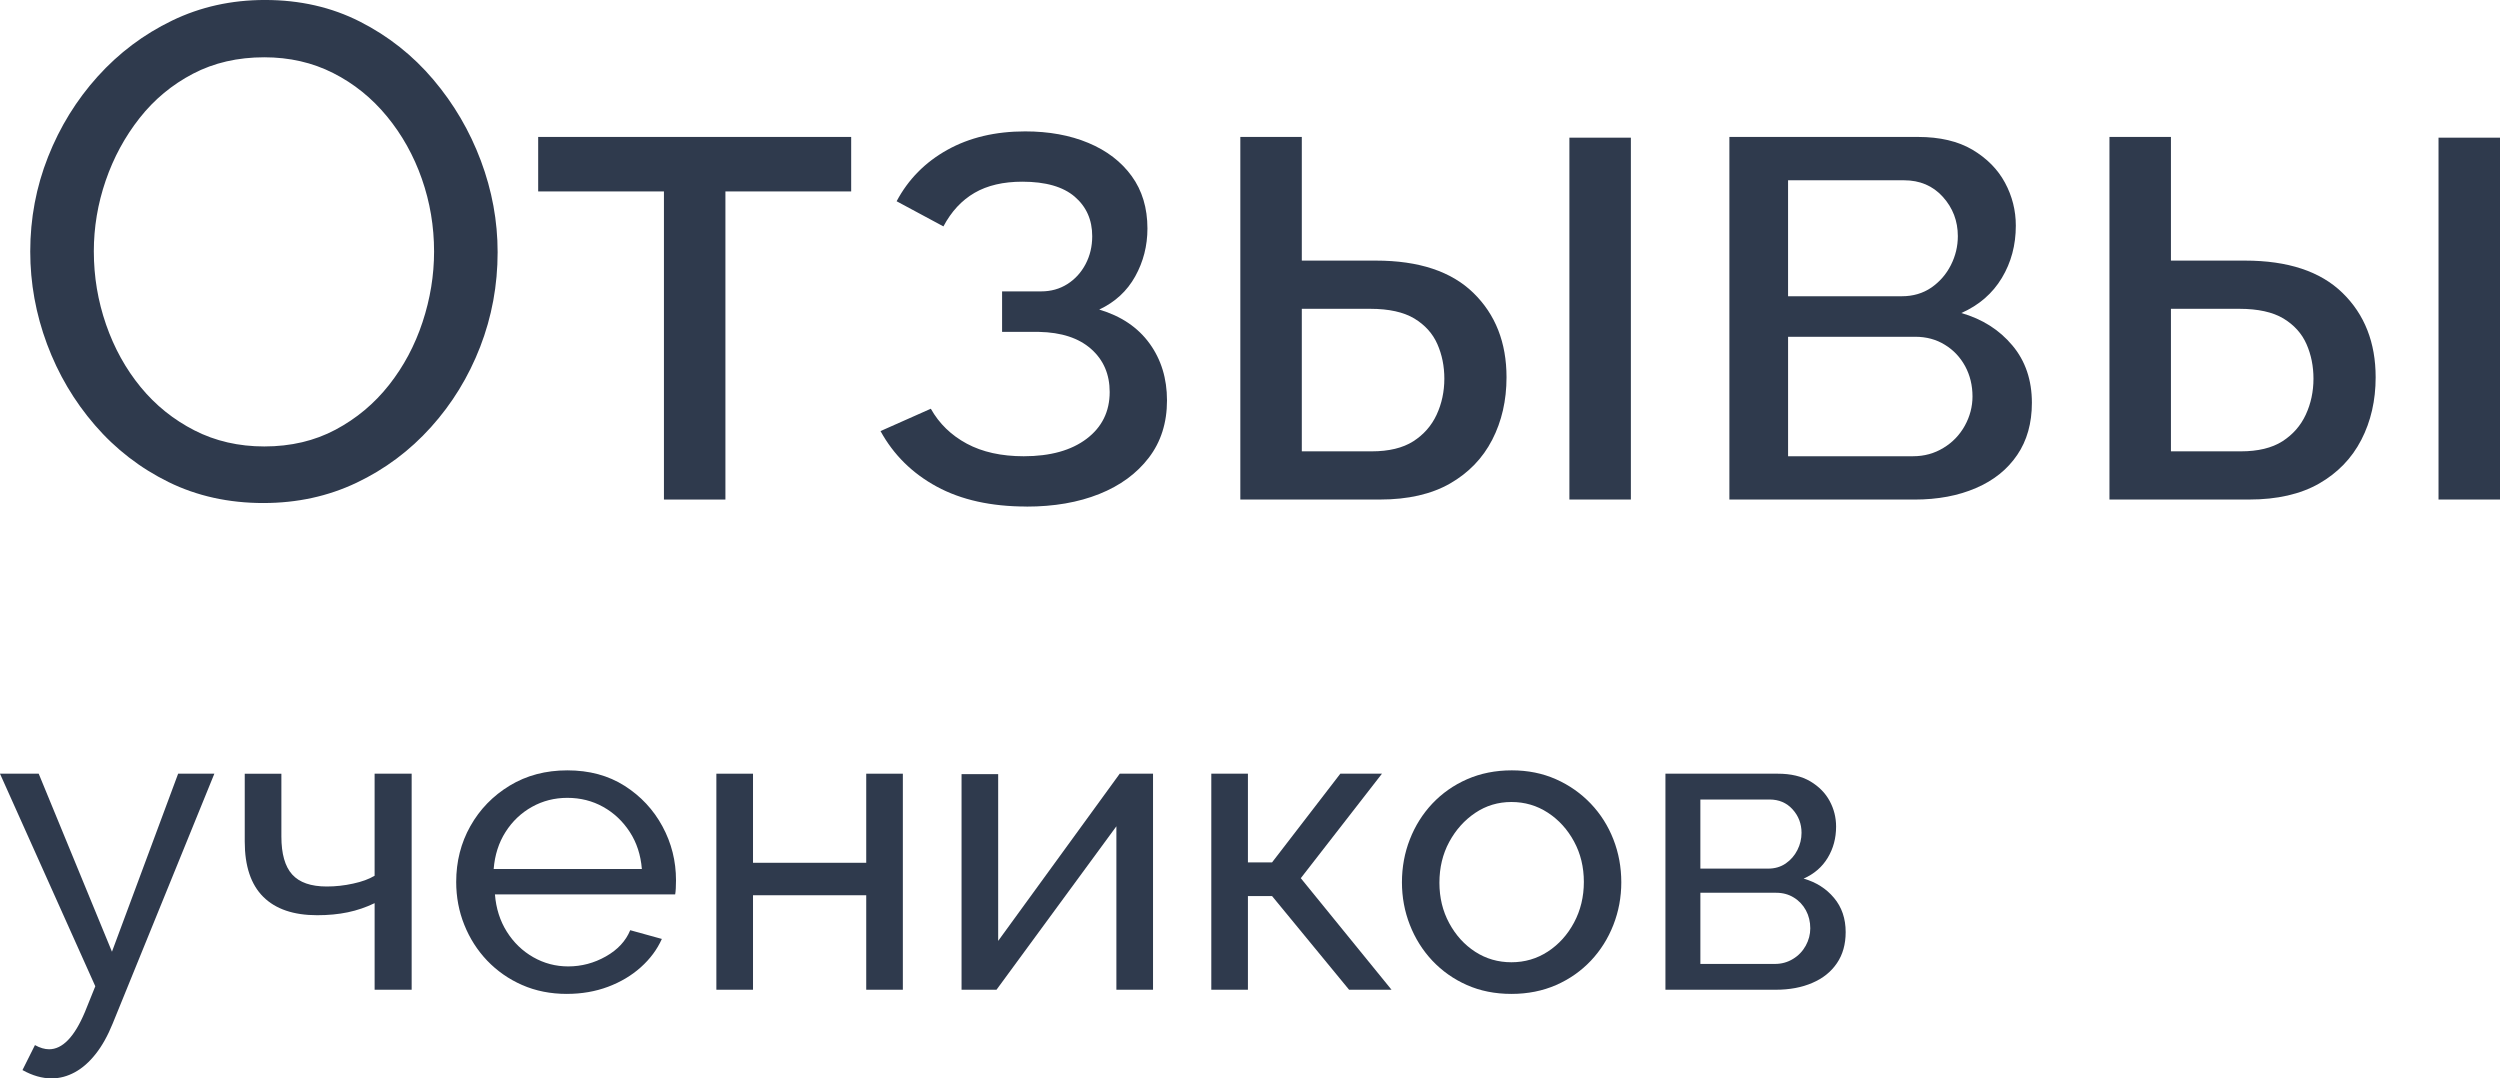 <?xml version="1.0" encoding="UTF-8"?>
<!DOCTYPE svg PUBLIC "-//W3C//DTD SVG 1.1//EN" "http://www.w3.org/Graphics/SVG/1.1/DTD/svg11.dtd">
<!-- Creator: CorelDRAW -->
<svg xmlns="http://www.w3.org/2000/svg" xml:space="preserve" width="78.758mm" height="33.973mm" version="1.1" style="shape-rendering:geometricPrecision; text-rendering:geometricPrecision; image-rendering:optimizeQuality; fill-rule:evenodd; clip-rule:evenodd"
viewBox="0 0 1527.74 659"
 xmlns:xlink="http://www.w3.org/1999/xlink"
 xmlns:xodm="http://www.corel.com/coreldraw/odm/2003">
 <defs>
  <style type="text/css">
   <![CDATA[
    .fil0 {fill:#2F3A4D;fill-rule:nonzero}
   ]]>
  </style>
 </defs>
 <g id="Слой_x0020_1">
  <path class="fil0" d="M161.09 307.4c-21.35,0 -40.7,-4.27 -58.07,-12.81 -17.36,-8.54 -32.38,-20.14 -45.04,-34.8 -12.67,-14.66 -22.41,-31.17 -29.25,-49.53 -6.83,-18.36 -10.25,-37.22 -10.25,-56.57 0,-20.21 3.63,-39.49 10.89,-57.85 7.26,-18.36 17.36,-34.72 30.31,-49.1 12.95,-14.37 28.11,-25.76 45.47,-34.16 17.36,-8.4 36.29,-12.6 56.78,-12.6 21.35,0 40.7,4.41 58.06,13.24 17.36,8.82 32.31,20.64 44.83,35.44 12.53,14.8 22.2,31.31 29.03,49.53 6.83,18.22 10.25,36.86 10.25,55.93 0,20.21 -3.56,39.49 -10.67,57.85 -7.12,18.36 -17.15,34.72 -30.1,49.1 -12.95,14.37 -28.11,25.69 -45.47,33.94 -17.36,8.25 -36.29,12.38 -56.78,12.38zm-103.75 -153.7c0,15.37 2.49,30.24 7.47,44.62 4.98,14.37 12.03,27.11 21.13,38.21 9.11,11.1 20.07,19.92 32.88,26.47 12.81,6.55 27.04,9.82 42.7,9.82 16.22,0 30.74,-3.42 43.55,-10.25 12.81,-6.83 23.69,-15.94 32.66,-27.32 8.97,-11.38 15.8,-24.19 20.49,-38.43 4.7,-14.23 7.04,-28.6 7.04,-43.12 0,-15.37 -2.49,-30.17 -7.47,-44.4 -4.98,-14.23 -12.1,-26.97 -21.35,-38.21 -9.25,-11.24 -20.21,-20.07 -32.88,-26.47 -12.66,-6.4 -26.68,-9.61 -42.05,-9.61 -16.22,0 -30.74,3.34 -43.55,10.03 -12.81,6.69 -23.7,15.73 -32.66,27.11 -8.97,11.39 -15.87,24.12 -20.71,38.21 -4.84,14.09 -7.26,28.53 -7.26,43.34z"/>
  <polygon id="_1" class="fil0" points="405.73,305.27 405.73,116.98 328.88,116.98 328.88,83.68 520.15,83.68 520.15,116.98 443.3,116.98 443.3,305.27 "/>
  <path id="_2" class="fil0" d="M627.31 309.54c-21.63,0 -39.92,-4.06 -54.86,-12.17 -14.94,-8.11 -26.4,-19.43 -34.37,-33.94l30.74 -13.66c5.12,9.11 12.45,16.22 21.99,21.35 9.53,5.12 21.13,7.69 34.8,7.69 16.22,0 29.03,-3.56 38.42,-10.67 9.39,-7.12 14.09,-16.65 14.09,-28.6 0,-10.82 -3.77,-19.57 -11.31,-26.26 -7.54,-6.69 -18.14,-10.18 -31.81,-10.46l-22.63 0 0 -24.76 23.91 0c5.98,0 11.31,-1.5 16.01,-4.48 4.7,-2.99 8.4,-7.05 11.1,-12.17 2.7,-5.12 4.06,-10.82 4.06,-17.08 0,-9.96 -3.56,-18 -10.67,-24.12 -7.12,-6.12 -17.79,-9.18 -32.02,-9.18 -11.67,0 -21.42,2.28 -29.24,6.83 -7.83,4.55 -14.16,11.38 -19,20.49l-28.6 -15.37c7.12,-13.38 17.43,-23.84 30.95,-31.38 13.52,-7.54 29.39,-11.31 47.6,-11.31 14.52,0 27.4,2.35 38.64,7.05 11.24,4.7 20.07,11.46 26.47,20.28 6.4,8.82 9.61,19.5 9.61,32.02 0,10.53 -2.49,20.28 -7.47,29.25 -4.98,8.97 -12.31,15.73 -21.99,20.28 13.38,3.99 23.62,10.89 30.74,20.71 7.12,9.82 10.67,21.42 10.67,34.8 0,13.66 -3.7,25.33 -11.1,35.01 -7.4,9.68 -17.5,17.08 -30.31,22.2 -12.81,5.12 -27.61,7.69 -44.4,7.69z"/>
  <path id="_3" class="fil0" d="M757.96 305.27l0 -221.59 37.57 0 0 75.57 45.26 0c26.19,0 46.04,6.55 59.56,19.71 13.52,13.16 20.28,30.38 20.28,51.59 0,14.16 -2.92,26.9 -8.75,38.21 -5.83,11.31 -14.44,20.21 -25.83,26.75 -11.38,6.48 -25.62,9.75 -42.7,9.75l-85.39 0zm37.57 -29.46l42.7 0c10.53,0 19,-2.06 25.4,-6.12 6.41,-4.13 11.17,-9.54 14.3,-16.3 3.13,-6.76 4.7,-14.09 4.7,-21.99 0,-7.61 -1.42,-14.66 -4.27,-21.13 -2.85,-6.48 -7.54,-11.67 -14.09,-15.65 -6.55,-3.91 -15.51,-5.91 -26.9,-5.91l-41.84 0 0 87.1zm163.52 29.46l0 -221.16 37.57 0 0 221.16 -37.57 0z"/>
  <path id="_4" class="fil0" d="M1056.82 305.27l0 -221.59 115.27 0c13.38,0 24.48,2.63 33.3,7.83 8.82,5.27 15.44,11.96 19.85,20.14 4.41,8.18 6.62,16.93 6.62,26.26 0,11.88 -2.85,22.48 -8.54,31.95 -5.69,9.46 -13.95,16.65 -24.76,21.42 12.81,3.7 23.2,10.25 31.17,19.78 7.97,9.46 11.95,21.2 11.95,35.08 0,12.45 -2.99,23.13 -8.97,31.88 -5.98,8.82 -14.37,15.58 -25.19,20.21 -10.81,4.7 -23.34,7.05 -37.57,7.05l-113.14 0zm35.86 -26.47l76.42 0c6.83,0 13.02,-1.71 18.57,-5.12 5.55,-3.34 9.89,-7.9 13.02,-13.52 3.13,-5.69 4.7,-11.67 4.7,-17.86 0,-6.76 -1.49,-12.95 -4.48,-18.5 -2.99,-5.48 -7.12,-9.89 -12.38,-13.09 -5.26,-3.27 -11.31,-4.91 -18.14,-4.91l-77.7 0 0 73.01zm0 -97.77l69.59 0c6.83,0 12.81,-1.78 17.93,-5.26 5.12,-3.56 9.11,-8.11 11.96,-13.73 2.85,-5.62 4.27,-11.53 4.27,-17.72 0,-9.25 -3.06,-17.29 -9.18,-24.05 -6.12,-6.76 -14.02,-10.1 -23.7,-10.1l-70.87 0 0 70.87z"/>
  <path id="_5" class="fil0" d="M1289.08 305.27l0 -221.59 37.57 0 0 75.57 45.26 0c26.19,0 46.04,6.55 59.56,19.71 13.52,13.16 20.28,30.38 20.28,51.59 0,14.16 -2.92,26.9 -8.75,38.21 -5.83,11.31 -14.44,20.21 -25.83,26.75 -11.38,6.48 -25.62,9.75 -42.7,9.75l-85.39 0zm37.57 -29.46l42.7 0c10.53,0 19,-2.06 25.4,-6.12 6.41,-4.13 11.17,-9.54 14.3,-16.3 3.13,-6.76 4.7,-14.09 4.7,-21.99 0,-7.61 -1.42,-14.66 -4.27,-21.13 -2.85,-6.48 -7.54,-11.67 -14.09,-15.65 -6.55,-3.91 -15.51,-5.91 -26.9,-5.91l-41.84 0 0 87.1zm163.52 29.46l0 -221.16 37.57 0 0 221.16 -37.57 0z"/>
  <path class="fil0" d="M31.54 659c-2.88,0 -5.81,-0.42 -8.78,-1.27 -2.97,-0.85 -5.98,-2.12 -9.03,-3.82l7.63 -15.26c1.52,0.85 3.01,1.48 4.45,1.91 1.44,0.42 2.84,0.64 4.2,0.64 4.07,0 7.93,-1.87 11.57,-5.64 3.64,-3.73 7.08,-9.45 10.3,-17.09l6.36 -15.77 -58.25 -129.9 23.66 0 44.77 108.79 40.44 -108.79 22.13 0 -62.07 152.54c-3.05,7.55 -6.53,13.78 -10.43,18.7 -3.9,4.96 -8.14,8.69 -12.72,11.19 -4.58,2.5 -9.33,3.77 -14.24,3.77z"/>
  <path id="_1_16" class="fil0" d="M228.93 604.82l0 -52.91c-5.26,2.54 -10.73,4.41 -16.41,5.59 -5.68,1.19 -11.91,1.78 -18.7,1.78 -14.41,0 -25.39,-3.73 -32.94,-11.23 -7.55,-7.51 -11.32,-18.78 -11.32,-33.79l0 -41.46 22.39 0 0 38.37c0,10.6 2.2,18.36 6.61,23.23 4.41,4.88 11.45,7.33 21.11,7.33 5.43,0 10.81,-0.59 16.15,-1.78 5.34,-1.14 9.71,-2.75 13.1,-4.79l0 -62.36 22.64 0 0 132.02 -22.64 0z"/>
  <path id="_2_17" class="fil0" d="M346.45 607.37c-10.01,0 -19.12,-1.82 -27.35,-5.43 -8.22,-3.6 -15.35,-8.61 -21.37,-14.88 -6.02,-6.32 -10.68,-13.61 -13.99,-21.88 -3.31,-8.22 -4.96,-17 -4.96,-26.24 0,-12.47 2.88,-23.83 8.65,-34.09 5.77,-10.26 13.78,-18.53 24.04,-24.76 10.26,-6.23 22,-9.33 35.23,-9.33 13.4,0 25.05,3.14 34.98,9.45 9.92,6.32 17.63,14.58 23.15,24.8 5.51,10.17 8.27,21.15 8.27,32.94 0,1.7 -0.04,3.35 -0.13,4.96 -0.09,1.57 -0.21,2.8 -0.38,3.65l-110.14 0c0.68,8.56 3.09,16.15 7.25,22.77 4.16,6.61 9.54,11.83 16.15,15.6 6.61,3.77 13.74,5.64 21.37,5.64 8.14,0 15.81,-2.03 23.02,-6.11 7.21,-4.07 12.17,-9.41 14.88,-16.02l19.33 5.34c-2.88,6.44 -7.17,12.21 -12.85,17.3 -5.68,5.09 -12.38,9.07 -20.1,11.96 -7.71,2.88 -16.07,4.32 -25.05,4.32zm-44.77 -76.31l90.56 0c-0.68,-8.56 -3.14,-16.11 -7.38,-22.64 -4.24,-6.53 -9.67,-11.66 -16.28,-15.35 -6.61,-3.69 -13.9,-5.51 -21.88,-5.51 -7.8,0 -15.01,1.82 -21.62,5.51 -6.61,3.69 -12,8.82 -16.15,15.35 -4.16,6.53 -6.57,14.08 -7.25,22.64z"/>
  <polygon id="_3_18" class="fil0" points="437.77,604.82 437.77,472.8 460.16,472.8 460.16,527.24 529.35,527.24 529.35,472.8 551.73,472.8 551.73,604.82 529.35,604.82 529.35,547.08 460.16,547.08 460.16,604.82 "/>
  <polygon id="_4_19" class="fil0" points="587.6,604.82 587.6,473.06 609.98,473.06 609.98,574.98 684.26,472.8 704.61,472.8 704.61,604.82 682.22,604.82 682.22,504.94 608.96,604.82 "/>
  <polygon id="_5_20" class="fil0" points="740.22,604.82 740.22,472.8 762.6,472.8 762.6,526.99 777.36,526.99 819.07,472.8 844.51,472.8 794.91,536.65 850.36,604.82 824.42,604.82 777.36,547.59 762.6,547.59 762.6,604.82 "/>
  <path id="_6" class="fil0" d="M923.62 607.37c-10,0 -19.08,-1.82 -27.22,-5.43 -8.14,-3.6 -15.18,-8.61 -21.11,-14.88 -5.93,-6.32 -10.51,-13.61 -13.74,-21.88 -3.22,-8.22 -4.83,-16.92 -4.83,-25.99 0,-9.24 1.61,-18.02 4.83,-26.24 3.22,-8.27 7.8,-15.56 13.74,-21.88 5.94,-6.27 13.02,-11.28 21.24,-14.88 8.22,-3.6 17.34,-5.43 27.35,-5.43 9.83,0 18.82,1.82 26.96,5.43 8.14,3.6 15.22,8.61 21.24,14.88 6.02,6.32 10.64,13.61 13.86,21.88 3.22,8.22 4.83,17 4.83,26.24 0,9.07 -1.61,17.76 -4.83,25.99 -3.22,8.27 -7.8,15.56 -13.74,21.88 -5.94,6.27 -13.02,11.28 -21.24,14.88 -8.22,3.6 -17.34,5.43 -27.35,5.43zm-44 -67.92c0,9.07 1.99,17.3 5.98,24.67 3.99,7.38 9.29,13.23 15.9,17.51 6.61,4.28 13.99,6.4 22.13,6.4 8.14,0 15.56,-2.16 22.26,-6.53 6.7,-4.37 12.04,-10.3 16.02,-17.76 3.98,-7.46 5.98,-15.73 5.98,-24.8 0,-9.07 -1.99,-17.3 -5.98,-24.67 -3.99,-7.38 -9.33,-13.27 -16.02,-17.64 -6.7,-4.37 -14.12,-6.53 -22.26,-6.53 -8.14,0 -15.52,2.21 -22.13,6.66 -6.61,4.45 -11.91,10.39 -15.9,17.76 -3.98,7.38 -5.98,15.69 -5.98,24.93z"/>
  <path id="_7" class="fil0" d="M1017.74 604.82l0 -132.02 68.68 0c7.97,0 14.58,1.57 19.84,4.67 5.26,3.14 9.2,7.12 11.83,12 2.63,4.87 3.94,10.09 3.94,15.64 0,7.08 -1.7,13.4 -5.09,19.04 -3.39,5.64 -8.31,9.92 -14.75,12.76 7.63,2.2 13.82,6.1 18.57,11.79 4.75,5.64 7.12,12.63 7.12,20.9 0,7.42 -1.78,13.78 -5.34,18.99 -3.56,5.26 -8.56,9.29 -15.01,12.04 -6.44,2.8 -13.91,4.2 -22.39,4.2l-67.41 0zm21.37 -15.77l45.53 0c4.07,0 7.76,-1.02 11.06,-3.05 3.31,-1.99 5.89,-4.71 7.76,-8.05 1.86,-3.39 2.8,-6.95 2.8,-10.64 0,-4.03 -0.89,-7.72 -2.67,-11.02 -1.78,-3.26 -4.24,-5.89 -7.38,-7.8 -3.14,-1.95 -6.74,-2.93 -10.81,-2.93l-46.3 0 0 43.5zm0 -58.25l41.46 0c4.07,0 7.63,-1.06 10.68,-3.14 3.05,-2.12 5.43,-4.83 7.12,-8.18 1.7,-3.35 2.54,-6.87 2.54,-10.56 0,-5.51 -1.82,-10.3 -5.47,-14.33 -3.64,-4.03 -8.35,-6.02 -14.12,-6.02l-42.23 0 0 42.23z"/>
 </g>
</svg>
